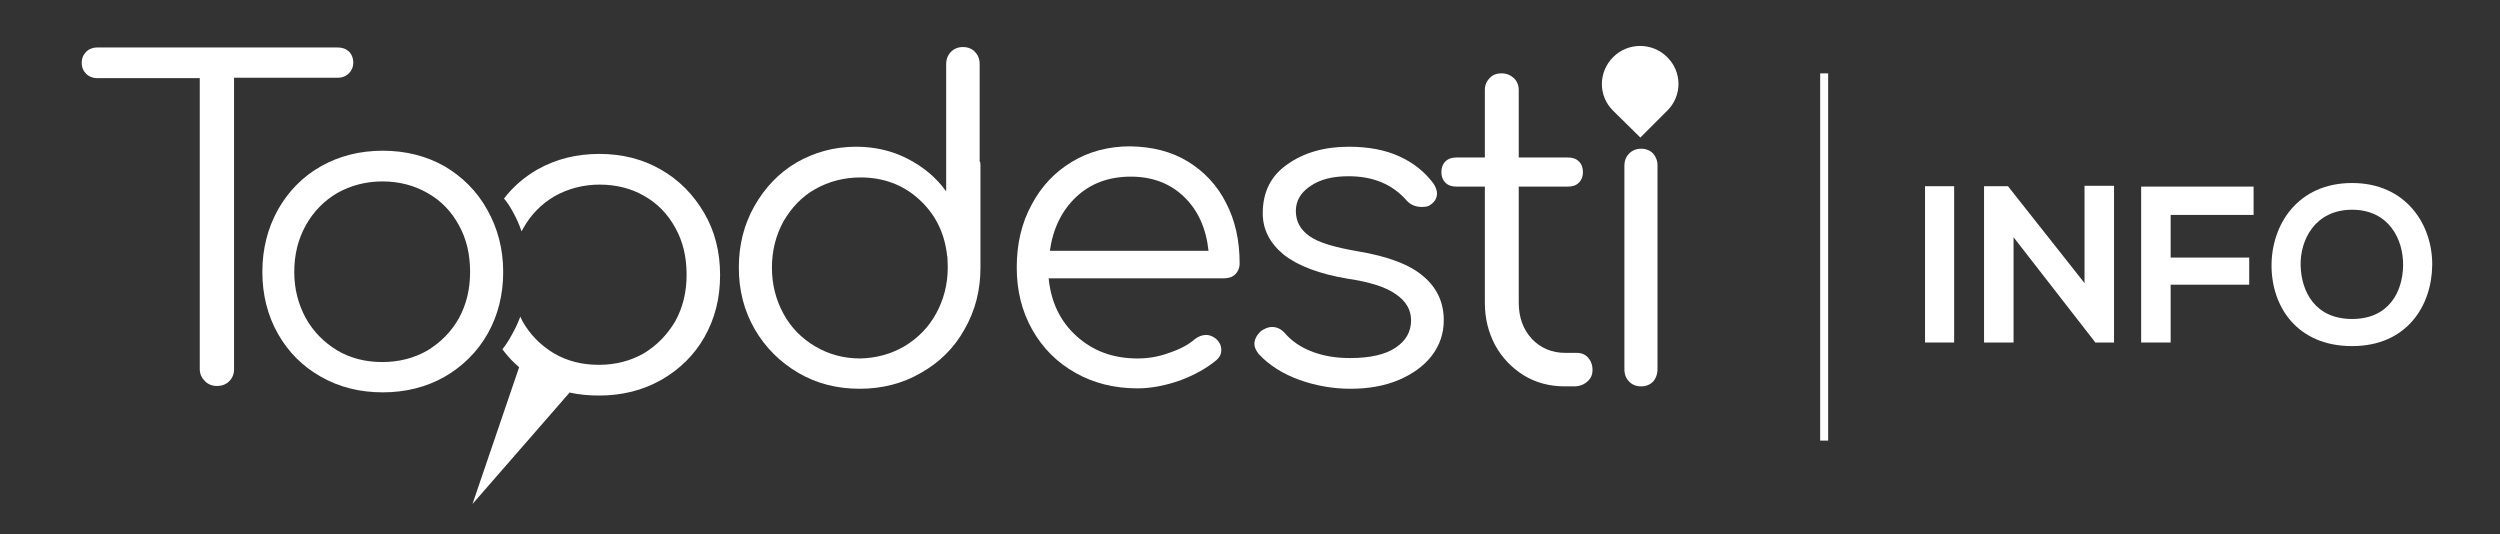 <?xml version="1.0" encoding="utf-8"?>
<!-- Generator: Adobe Illustrator 24.1.2, SVG Export Plug-In . SVG Version: 6.00 Build 0)  -->
<svg version="1.1" id="Capa_1" xmlns="http://www.w3.org/2000/svg" xmlns:xlink="http://www.w3.org/1999/xlink" x="0px" y="0px"
	 viewBox="0 0 627 134" style="enable-background:new 0 0 627 134;" xml:space="preserve">
<rect x="0" y="0" width="627" height="134" fill="#333333" stroke="none"/>
<style type="text/css">
	.st0{fill-rule:evenodd;clip-rule:evenodd;fill:#FFFFFF;}
	.st1{fill:#FFFFFF;}
	.st2{fill:#FFFFFF;stroke:#FFFFFF;stroke-width:2;stroke-miterlimit:10;}
</style>
<g>
	<g>
		<path class="st0" d="M150.4,46.3c-4.1,0-7.9,1-11.3,2.9c-3.4,2-6,4.7-7.9,8.1c-0.1,0.3-0.3,0.5-0.4,0.7c-0.6-1.8-1.4-3.5-2.3-5.1
			c-0.6-1.1-1.3-2.2-2.1-3.1c2.3-3,5.1-5.4,8.4-7.3c4.6-2.6,9.8-3.9,15.5-3.9s10.9,1.3,15.4,3.9c4.6,2.6,8.2,6.3,10.9,10.9
			s4,9.8,4,15.6s-1.3,10.9-3.9,15.5c-2.6,4.6-6.3,8.2-10.9,10.8c-4.6,2.6-9.8,3.9-15.5,3.9c-2.5,0-4.9-0.2-7.2-0.7l0,0
			c-0.1,0-0.2-0.1-0.2-0.1l-24.4,28l11.7-34.3c-0.3-0.3-0.7-0.6-1-0.9c-1.2-1.1-2.2-2.3-3.2-3.6c0.9-1.1,1.7-2.4,2.4-3.7
			c0.8-1.4,1.5-2.9,2.1-4.5c0.2,0.4,0.3,0.7,0.5,1.1c1.9,3.4,4.6,6.1,7.9,8.1c3.4,2,7.2,2.9,11.3,2.9c4.2,0,8-1,11.3-2.9
			c3.3-2,5.9-4.7,7.9-8.1c1.9-3.5,2.8-7.3,2.8-11.6c0-4.4-0.9-8.3-2.8-11.7c-1.9-3.5-4.5-6.2-7.9-8.1
			C158.4,47.3,154.6,46.3,150.4,46.3z M122.2,52.6c2.6,4.6,4,9.8,4,15.6c0,5.7-1.3,10.9-3.9,15.5c-2.6,4.6-6.3,8.2-10.8,10.8
			c-4.6,2.6-9.8,3.9-15.5,3.9c-5.8,0-10.9-1.3-15.5-3.9s-8.2-6.2-10.8-10.8c-2.6-4.6-3.9-9.8-3.9-15.5s1.3-10.9,3.9-15.6
			c2.6-4.6,6.2-8.3,10.8-10.9c4.6-2.6,9.8-3.9,15.5-3.9s10.9,1.3,15.5,3.9C115.9,44.3,119.6,47.9,122.2,52.6z M117.9,68.2
			c0-4.4-0.9-8.3-2.8-11.7c-1.9-3.5-4.5-6.2-7.9-8.1c-3.3-1.9-7.1-2.9-11.3-2.9c-4.1,0-7.9,1-11.3,2.9c-3.4,2-6,4.7-7.9,8.1
			c-1.9,3.4-2.9,7.3-2.9,11.7c0,4.3,1,8.1,2.9,11.6c1.9,3.4,4.6,6.1,7.9,8.1c3.4,2,7.2,2.9,11.3,2.9c4.2,0,8-1,11.3-2.9
			c3.3-2,6-4.7,7.9-8.1C117,76.3,117.9,72.5,117.9,68.2z"/>
		<g>
			<path class="st1" d="M245.9,41.5v25.6c0,5.7-1.3,10.8-4,15.5c-2.6,4.7-6.3,8.3-10.9,10.9c-4.6,2.7-9.8,4-15.4,4
				c-5.7,0-10.8-1.3-15.4-4s-8.2-6.3-10.9-10.9c-2.7-4.7-4-9.8-4-15.5s1.3-10.8,3.9-15.4s6.1-8.3,10.5-10.9c4.5-2.6,9.5-4,15-4
				c4.7,0,9,1,12.9,3s7.2,4.7,9.7,8.2V16.1c0-1.2,0.4-2.3,1.2-3.1s1.8-1.2,3-1.2s2.3,0.4,3,1.2c0.8,0.8,1.2,1.8,1.2,3.1v24.4
				C245.9,40.7,245.9,41,245.9,41.5z M226.9,86.8c3.3-2,6-4.7,7.9-8.2s2.9-7.3,2.9-11.6c0-1.2-0.1-2.1-0.1-2.7
				c-0.1-0.1-0.1-0.3-0.1-0.5c-0.7-5.7-3.1-10.3-7.1-13.9s-8.9-5.4-14.6-5.4c-4.1,0-7.9,1-11.3,2.9s-6,4.7-8,8.1
				c-1.9,3.5-2.9,7.3-2.9,11.6s1,8.1,2.9,11.6s4.6,6.2,8,8.2s7.1,3,11.3,3C219.8,89.8,223.5,88.8,226.9,86.8z"/>
			<path class="st1" d="M297.9,40.5c4.1,2.5,7.4,6,9.6,10.4c2.3,4.4,3.4,9.5,3.4,15.1c0,1.2-0.4,2.1-1.1,2.8c-0.7,0.7-1.7,1-2.8,1
				h-44c0.6,6,2.9,10.8,7,14.5s9.1,5.6,15.3,5.6c2.6,0,5.2-0.4,7.9-1.4c2.7-0.9,4.8-2,6.4-3.4c0.9-0.7,1.9-1.1,2.9-1.1
				c0.8,0,1.6,0.3,2.4,0.9c1,0.9,1.4,1.8,1.4,2.9c0,1-0.4,1.8-1.2,2.5c-2.4,2-5.4,3.7-9.1,5.1c-3.7,1.3-7.3,2-10.7,2
				c-5.8,0-11-1.3-15.6-3.9s-8.2-6.2-10.8-10.8c-2.6-4.6-3.9-9.8-3.9-15.6c0-5.9,1.2-11.1,3.7-15.7c2.4-4.6,5.8-8.2,10.1-10.8
				s9.2-3.9,14.7-3.9C289,36.8,293.8,38,297.9,40.5z M269.9,49.4c-3.6,3.4-5.8,7.9-6.6,13.5h39.8c-0.6-5.6-2.6-10.1-6.1-13.5
				s-8-5.1-13.4-5.1C278.1,44.3,273.5,46,269.9,49.4z"/>
			<path class="st1" d="M350.9,39.2c3.6,1.6,6.4,3.9,8.6,6.8c0.6,0.9,0.9,1.8,0.9,2.5c0,1.2-0.6,2.2-1.7,2.9
				c-0.5,0.4-1.2,0.5-2.1,0.5c-1.5,0-2.8-0.5-3.8-1.6c-3.6-4.1-8.4-6.1-14.6-6.1c-4,0-7.2,0.8-9.6,2.5c-2.4,1.6-3.6,3.7-3.6,6.2
				c0,2.6,1.1,4.7,3.4,6.3c2.2,1.6,6.2,2.8,12,3.8c7.8,1.3,13.3,3.4,16.7,6.4c3.4,2.9,5,6.6,5,10.9c0,3.3-1,6.3-3,8.9
				s-4.8,4.6-8.3,6.1c-3.6,1.5-7.6,2.2-12.1,2.2s-8.9-0.8-13-2.3s-7.5-3.7-10-6.4c-0.7-0.9-1.1-1.7-1.1-2.5c0-1.2,0.6-2.3,1.7-3.3
				c0.9-0.6,1.8-1,2.7-1c1.2,0,2.3,0.5,3.2,1.5c1.7,2,4,3.6,6.9,4.7s6,1.6,9.5,1.6c5.1,0,8.9-0.9,11.4-2.6c2.6-1.7,3.9-4,3.9-6.9
				c0-2.6-1.3-4.8-3.8-6.5c-2.5-1.8-6.6-3.1-12.1-3.9c-7.1-1.2-12.4-3.2-16-6c-3.5-2.9-5.3-6.3-5.3-10.4c0-5.3,2-9.4,6.2-12.3
				c4.1-2.9,9.2-4.4,15.4-4.4C343.2,36.8,347.4,37.6,350.9,39.2z"/>
			<path class="st1" d="M398.3,89.7c0.7,0.8,1.1,1.8,1.1,3.1c0,1.2-0.4,2.1-1.3,2.9s-2,1.2-3.3,1.2h-2.3c-3.9,0-7.3-0.9-10.4-2.8
				c-3-1.9-5.4-4.4-7.1-7.5c-1.7-3.2-2.6-6.7-2.6-10.7V46.8h-7.1c-1.2,0-2.1-0.3-2.8-1c-0.7-0.7-1-1.6-1-2.6c0-1.1,0.3-2,1-2.7
				s1.6-1,2.8-1h7.1V22.6c0-1.2,0.4-2.2,1.2-3c0.7-0.8,1.7-1.2,3-1.2c1.2,0,2.2,0.4,3.1,1.2c0.8,0.8,1.2,1.8,1.2,3v16.9h12.3
				c1.2,0,2.1,0.3,2.8,1c0.7,0.7,1,1.6,1,2.7c0,1-0.3,1.9-1,2.6c-0.7,0.7-1.6,1-2.8,1h-12.3v29.1c0,3.7,1.1,6.7,3.3,9.1
				c2.2,2.3,5,3.5,8.4,3.5h2.9C396.6,88.5,397.6,88.9,398.3,89.7z"/>
			<path class="st1" d="M408.6,38.5c0.8-0.8,1.8-1.2,3-1.2s2.2,0.4,3,1.2c0.7,0.8,1.1,1.8,1.1,3v51.1c0,1.2-0.4,2.3-1.1,3.1
				c-0.8,0.8-1.8,1.2-3,1.2s-2.3-0.4-3-1.2c-0.8-0.8-1.2-1.8-1.2-3.1v-51C407.4,40.3,407.8,39.3,408.6,38.5z"/>
		</g>
		<g>
			<path class="st1" d="M87.5,12.9c0.7,0.7,1.1,1.7,1.1,2.8s-0.4,2-1.1,2.7s-1.7,1.1-2.8,1.1h-26v73.1c0,1.2-0.4,2.2-1.2,3
				s-1.8,1.2-3.1,1.2c-1.2,0-2.2-0.4-3-1.2c-0.8-0.8-1.3-1.8-1.3-3v-73H24.4c-1.1,0-2.1-0.4-2.8-1.1c-0.7-0.7-1.1-1.6-1.1-2.7
				c0-1.2,0.4-2.1,1.1-2.8c0.7-0.7,1.7-1.1,2.8-1.1h60.2C85.8,11.9,86.7,12.2,87.5,12.9z"/>
		</g>
	</g>
	<path class="st1" d="M418.1,14.3c-3.7-3.7-9.8-3.7-13.5,0c-3.8,3.8-3.8,9.8,0,13.5l6.8,6.7l6.8-6.8C421.9,24,421.9,18,418.1,14.3
		L418.1,14.3z"/>
</g>
<line class="st2" x1="457.5" y1="18.4" x2="457.5" y2="110.5"/>
<g>
	<path class="st1" d="M482.8,85.9V46.7h7.3v39.2H482.8z"/>
	<path class="st1" d="M522.8,46.6h7.4v39.3h-4.6V86L505,59.5v26.4h-7.4V46.7h6L522.8,71V46.6z"/>
	<path class="st1" d="M537,85.9V46.8h28.2v7.1h-20.8v10.7h19.7v6.8h-19.7v14.5H537z"/>
	<path class="st1" d="M610,66.5c-0.1,10.1-6.3,20.3-20.1,20.3c-13.8,0-20.2-9.9-20.2-20.2c0-10.3,6.6-20.7,20.2-20.7
		C603.4,45.9,610.1,56.3,610,66.5z M577,66.7c0.2,6.4,3.6,13.3,12.9,13.3s12.7-6.9,12.8-13.4c0.1-6.6-3.6-14-12.8-14
		S576.8,60.1,577,66.7z"/>
</g>
</svg>
